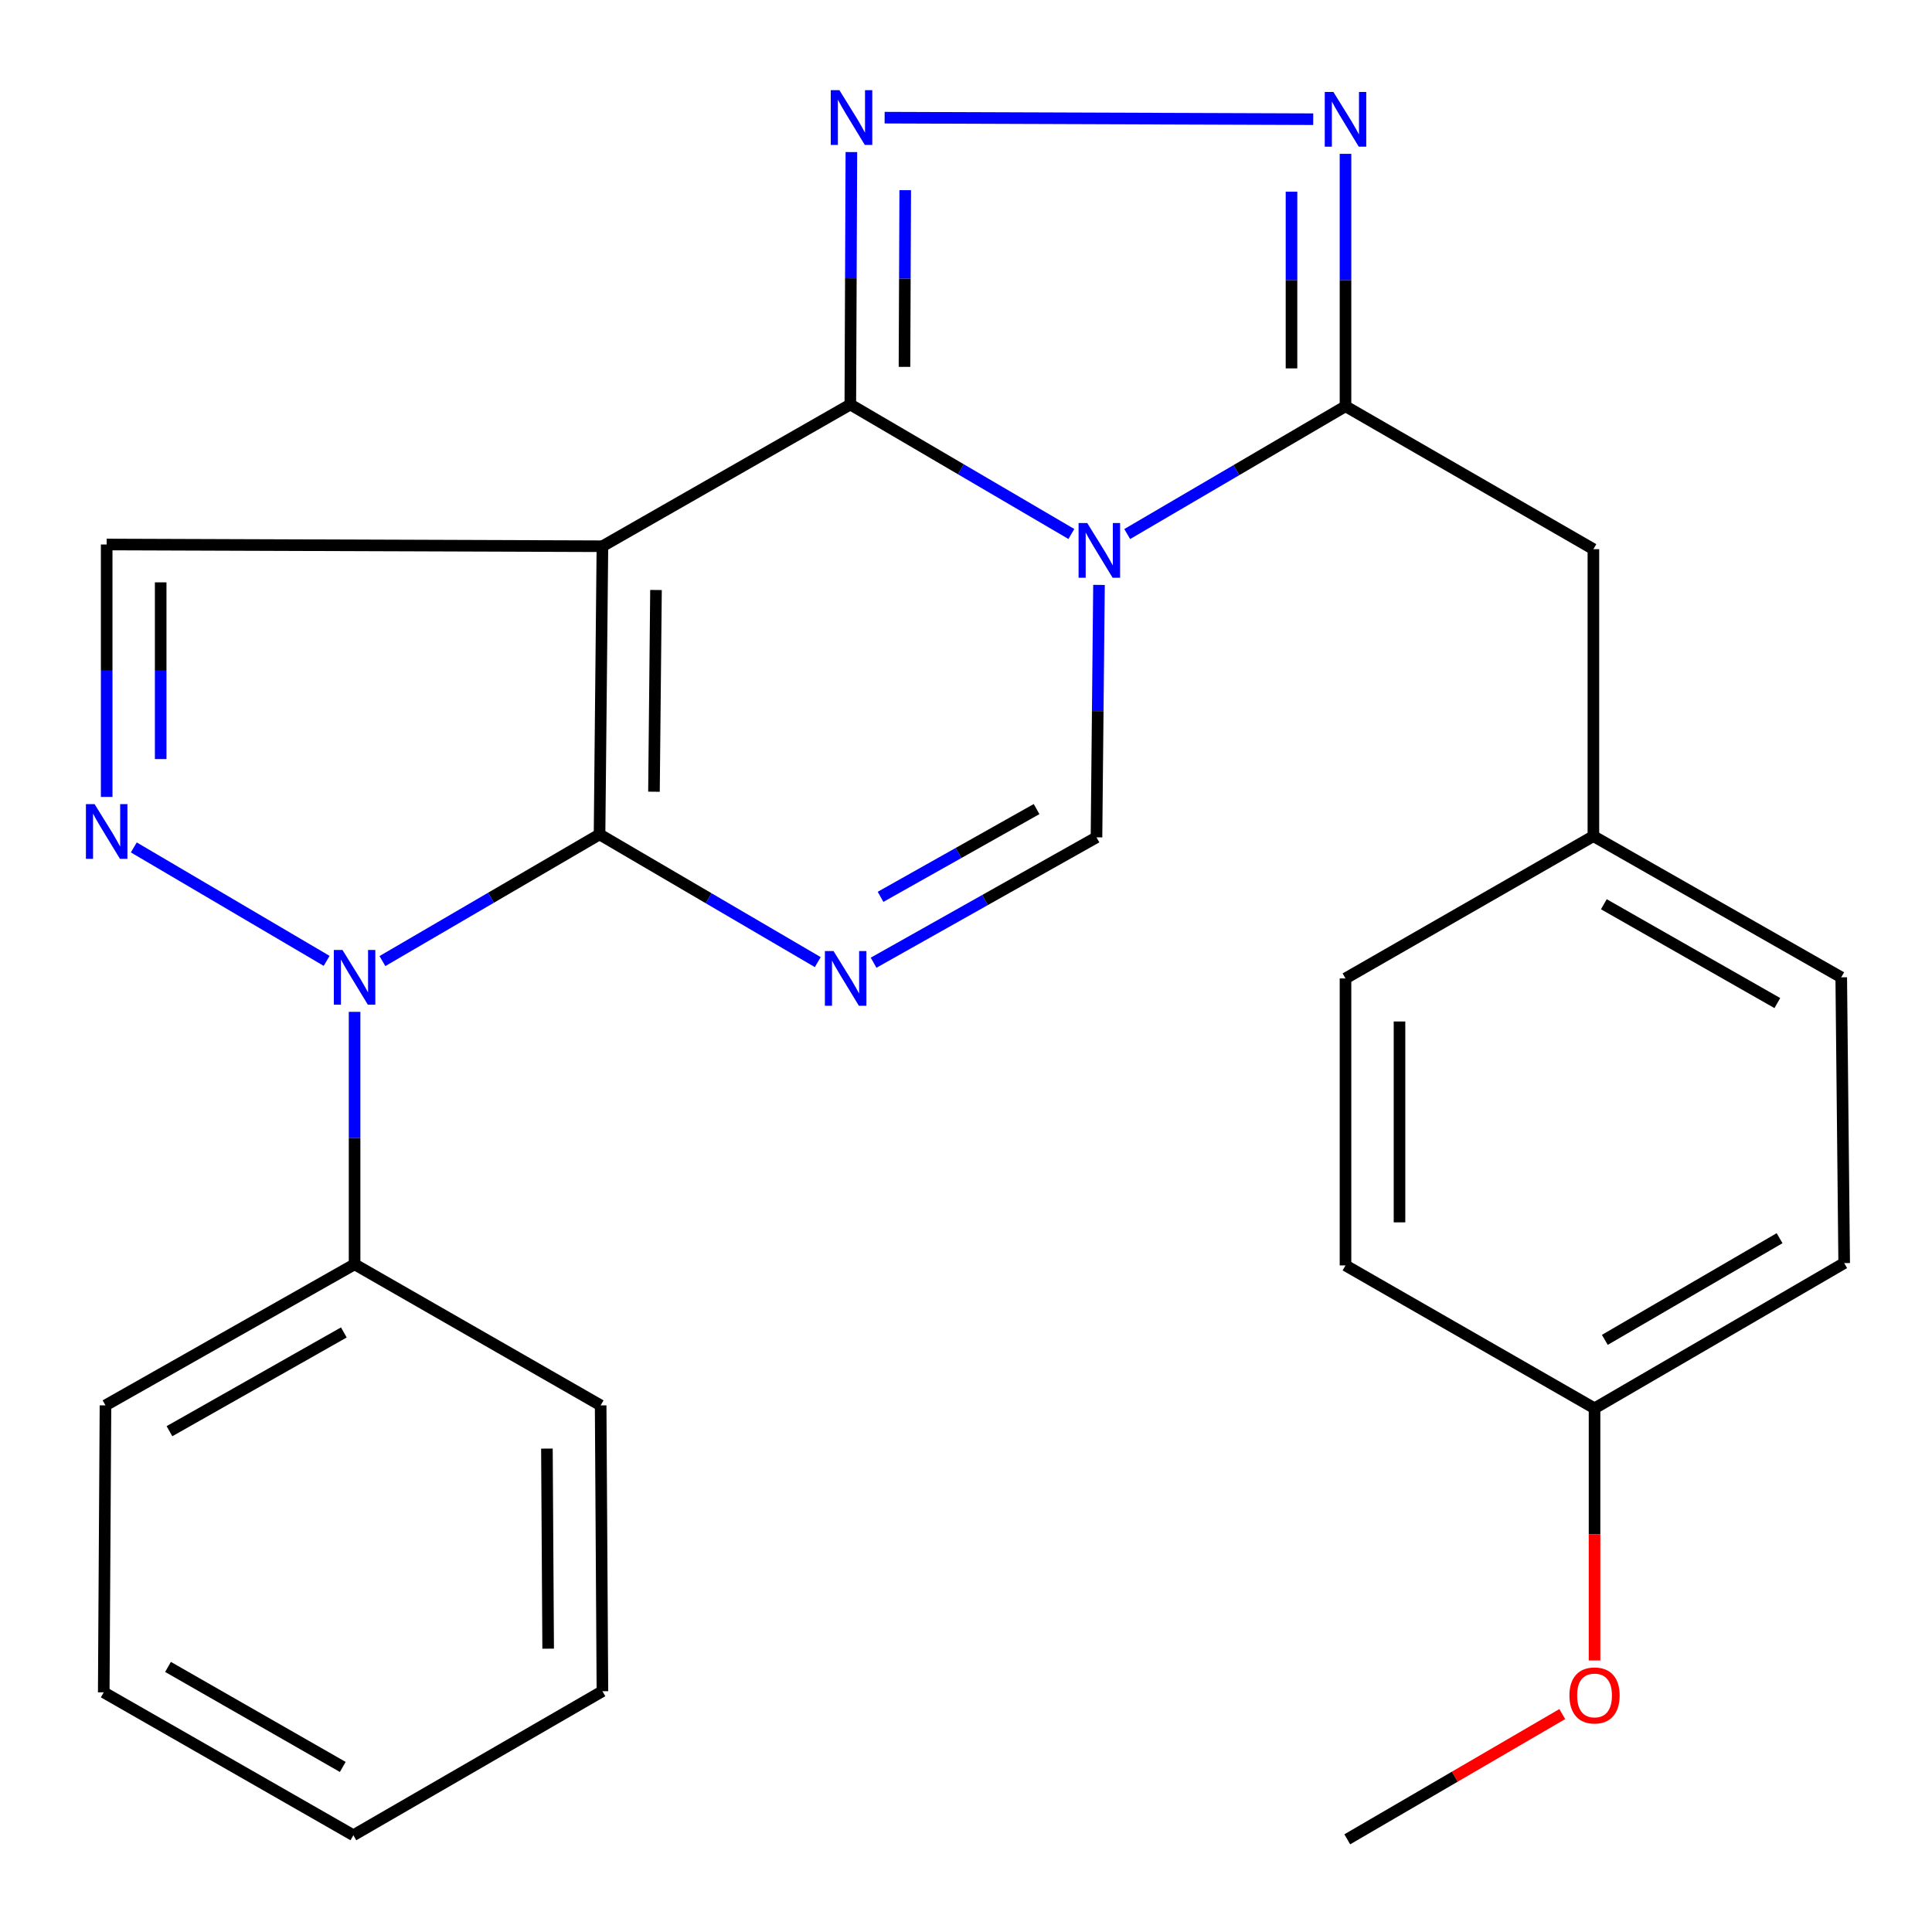 <?xml version='1.0' encoding='iso-8859-1'?>
<svg version='1.1' baseProfile='full'
              xmlns='http://www.w3.org/2000/svg'
                      xmlns:rdkit='http://www.rdkit.org/xml'
                      xmlns:xlink='http://www.w3.org/1999/xlink'
                  xml:space='preserve'
width='1000px' height='1000px' viewBox='0 0 1000 1000'>
<!-- END OF HEADER -->
<rect style='opacity:1.0;fill:#FFFFFF;stroke:none' width='1000' height='1000' x='0' y='0'> </rect>
<path class='bond-2' d='M 554.54,276.394 L 497.334,242.883' style='fill:none;fill-rule:evenodd;stroke:#0000FF;stroke-width:6px;stroke-linecap:butt;stroke-linejoin:miter;stroke-opacity:1' />
<path class='bond-2' d='M 497.334,242.883 L 440.127,209.372' style='fill:none;fill-rule:evenodd;stroke:#000000;stroke-width:6px;stroke-linecap:butt;stroke-linejoin:miter;stroke-opacity:1' />
<path class='bond-6' d='M 583.446,276.423 L 639.937,243.348' style='fill:none;fill-rule:evenodd;stroke:#0000FF;stroke-width:6px;stroke-linecap:butt;stroke-linejoin:miter;stroke-opacity:1' />
<path class='bond-6' d='M 639.937,243.348 L 696.428,210.273' style='fill:none;fill-rule:evenodd;stroke:#000000;stroke-width:6px;stroke-linecap:butt;stroke-linejoin:miter;stroke-opacity:1' />
<path class='bond-8' d='M 568.837,302.746 L 568.188,368.075' style='fill:none;fill-rule:evenodd;stroke:#0000FF;stroke-width:6px;stroke-linecap:butt;stroke-linejoin:miter;stroke-opacity:1' />
<path class='bond-8' d='M 568.188,368.075 L 567.54,433.404' style='fill:none;fill-rule:evenodd;stroke:#000000;stroke-width:6px;stroke-linecap:butt;stroke-linejoin:miter;stroke-opacity:1' />
<path class='bond-0' d='M 310.322,431.883 L 366.798,464.936' style='fill:none;fill-rule:evenodd;stroke:#000000;stroke-width:6px;stroke-linecap:butt;stroke-linejoin:miter;stroke-opacity:1' />
<path class='bond-0' d='M 366.798,464.936 L 423.274,497.99' style='fill:none;fill-rule:evenodd;stroke:#0000FF;stroke-width:6px;stroke-linecap:butt;stroke-linejoin:miter;stroke-opacity:1' />
<path class='bond-4' d='M 310.322,431.883 L 254.132,464.668' style='fill:none;fill-rule:evenodd;stroke:#000000;stroke-width:6px;stroke-linecap:butt;stroke-linejoin:miter;stroke-opacity:1' />
<path class='bond-4' d='M 254.132,464.668 L 197.941,497.453' style='fill:none;fill-rule:evenodd;stroke:#0000FF;stroke-width:6px;stroke-linecap:butt;stroke-linejoin:miter;stroke-opacity:1' />
<path class='bond-27' d='M 310.322,431.883 L 311.813,282.73' style='fill:none;fill-rule:evenodd;stroke:#000000;stroke-width:6px;stroke-linecap:butt;stroke-linejoin:miter;stroke-opacity:1' />
<path class='bond-27' d='M 338.496,409.789 L 339.54,305.382' style='fill:none;fill-rule:evenodd;stroke:#000000;stroke-width:6px;stroke-linecap:butt;stroke-linejoin:miter;stroke-opacity:1' />
<path class='bond-1' d='M 311.813,282.73 L 440.127,209.372' style='fill:none;fill-rule:evenodd;stroke:#000000;stroke-width:6px;stroke-linecap:butt;stroke-linejoin:miter;stroke-opacity:1' />
<path class='bond-10' d='M 311.813,282.73 L 55.217,281.829' style='fill:none;fill-rule:evenodd;stroke:#000000;stroke-width:6px;stroke-linecap:butt;stroke-linejoin:miter;stroke-opacity:1' />
<path class='bond-5' d='M 440.127,209.372 L 440.4,144.043' style='fill:none;fill-rule:evenodd;stroke:#000000;stroke-width:6px;stroke-linecap:butt;stroke-linejoin:miter;stroke-opacity:1' />
<path class='bond-5' d='M 440.4,144.043 L 440.673,78.713' style='fill:none;fill-rule:evenodd;stroke:#0000FF;stroke-width:6px;stroke-linecap:butt;stroke-linejoin:miter;stroke-opacity:1' />
<path class='bond-5' d='M 468.16,189.89 L 468.351,144.16' style='fill:none;fill-rule:evenodd;stroke:#000000;stroke-width:6px;stroke-linecap:butt;stroke-linejoin:miter;stroke-opacity:1' />
<path class='bond-5' d='M 468.351,144.16 L 468.543,98.429' style='fill:none;fill-rule:evenodd;stroke:#0000FF;stroke-width:6px;stroke-linecap:butt;stroke-linejoin:miter;stroke-opacity:1' />
<path class='bond-3' d='M 452.168,498.3 L 509.854,465.852' style='fill:none;fill-rule:evenodd;stroke:#0000FF;stroke-width:6px;stroke-linecap:butt;stroke-linejoin:miter;stroke-opacity:1' />
<path class='bond-3' d='M 509.854,465.852 L 567.54,433.404' style='fill:none;fill-rule:evenodd;stroke:#000000;stroke-width:6px;stroke-linecap:butt;stroke-linejoin:miter;stroke-opacity:1' />
<path class='bond-3' d='M 455.771,464.203 L 496.151,441.49' style='fill:none;fill-rule:evenodd;stroke:#0000FF;stroke-width:6px;stroke-linecap:butt;stroke-linejoin:miter;stroke-opacity:1' />
<path class='bond-3' d='M 496.151,441.49 L 536.53,418.777' style='fill:none;fill-rule:evenodd;stroke:#000000;stroke-width:6px;stroke-linecap:butt;stroke-linejoin:miter;stroke-opacity:1' />
<path class='bond-12' d='M 183.531,523.734 L 183.531,589.064' style='fill:none;fill-rule:evenodd;stroke:#0000FF;stroke-width:6px;stroke-linecap:butt;stroke-linejoin:miter;stroke-opacity:1' />
<path class='bond-12' d='M 183.531,589.064 L 183.531,654.393' style='fill:none;fill-rule:evenodd;stroke:#000000;stroke-width:6px;stroke-linecap:butt;stroke-linejoin:miter;stroke-opacity:1' />
<path class='bond-28' d='M 169.069,497.352 L 69.26,438.623' style='fill:none;fill-rule:evenodd;stroke:#0000FF;stroke-width:6px;stroke-linecap:butt;stroke-linejoin:miter;stroke-opacity:1' />
<path class='bond-26' d='M 457.88,60.901 L 679.724,61.697' style='fill:none;fill-rule:evenodd;stroke:#0000FF;stroke-width:6px;stroke-linecap:butt;stroke-linejoin:miter;stroke-opacity:1' />
<path class='bond-9' d='M 696.428,210.273 L 696.428,144.951' style='fill:none;fill-rule:evenodd;stroke:#000000;stroke-width:6px;stroke-linecap:butt;stroke-linejoin:miter;stroke-opacity:1' />
<path class='bond-9' d='M 696.428,144.951 L 696.428,79.629' style='fill:none;fill-rule:evenodd;stroke:#0000FF;stroke-width:6px;stroke-linecap:butt;stroke-linejoin:miter;stroke-opacity:1' />
<path class='bond-9' d='M 668.476,190.676 L 668.476,144.951' style='fill:none;fill-rule:evenodd;stroke:#000000;stroke-width:6px;stroke-linecap:butt;stroke-linejoin:miter;stroke-opacity:1' />
<path class='bond-9' d='M 668.476,144.951 L 668.476,99.226' style='fill:none;fill-rule:evenodd;stroke:#0000FF;stroke-width:6px;stroke-linecap:butt;stroke-linejoin:miter;stroke-opacity:1' />
<path class='bond-11' d='M 696.428,210.273 L 824.741,284.251' style='fill:none;fill-rule:evenodd;stroke:#000000;stroke-width:6px;stroke-linecap:butt;stroke-linejoin:miter;stroke-opacity:1' />
<path class='bond-7' d='M 55.217,412.487 L 55.217,347.158' style='fill:none;fill-rule:evenodd;stroke:#0000FF;stroke-width:6px;stroke-linecap:butt;stroke-linejoin:miter;stroke-opacity:1' />
<path class='bond-7' d='M 55.217,347.158 L 55.217,281.829' style='fill:none;fill-rule:evenodd;stroke:#000000;stroke-width:6px;stroke-linecap:butt;stroke-linejoin:miter;stroke-opacity:1' />
<path class='bond-7' d='M 83.169,392.889 L 83.169,347.158' style='fill:none;fill-rule:evenodd;stroke:#0000FF;stroke-width:6px;stroke-linecap:butt;stroke-linejoin:miter;stroke-opacity:1' />
<path class='bond-7' d='M 83.169,347.158 L 83.169,301.428' style='fill:none;fill-rule:evenodd;stroke:#000000;stroke-width:6px;stroke-linecap:butt;stroke-linejoin:miter;stroke-opacity:1' />
<path class='bond-13' d='M 824.741,284.251 L 824.741,432.783' style='fill:none;fill-rule:evenodd;stroke:#000000;stroke-width:6px;stroke-linecap:butt;stroke-linejoin:miter;stroke-opacity:1' />
<path class='bond-20' d='M 183.531,654.393 L 54.596,727.424' style='fill:none;fill-rule:evenodd;stroke:#000000;stroke-width:6px;stroke-linecap:butt;stroke-linejoin:miter;stroke-opacity:1' />
<path class='bond-20' d='M 177.967,689.669 L 87.712,740.791' style='fill:none;fill-rule:evenodd;stroke:#000000;stroke-width:6px;stroke-linecap:butt;stroke-linejoin:miter;stroke-opacity:1' />
<path class='bond-21' d='M 183.531,654.393 L 310.897,727.424' style='fill:none;fill-rule:evenodd;stroke:#000000;stroke-width:6px;stroke-linecap:butt;stroke-linejoin:miter;stroke-opacity:1' />
<path class='bond-15' d='M 824.741,432.783 L 696.428,506.436' style='fill:none;fill-rule:evenodd;stroke:#000000;stroke-width:6px;stroke-linecap:butt;stroke-linejoin:miter;stroke-opacity:1' />
<path class='bond-16' d='M 824.741,432.783 L 953.024,505.861' style='fill:none;fill-rule:evenodd;stroke:#000000;stroke-width:6px;stroke-linecap:butt;stroke-linejoin:miter;stroke-opacity:1' />
<path class='bond-16' d='M 830.148,468.032 L 919.946,519.187' style='fill:none;fill-rule:evenodd;stroke:#000000;stroke-width:6px;stroke-linecap:butt;stroke-linejoin:miter;stroke-opacity:1' />
<path class='bond-14' d='M 825.331,728.946 L 954.545,653.772' style='fill:none;fill-rule:evenodd;stroke:#000000;stroke-width:6px;stroke-linecap:butt;stroke-linejoin:miter;stroke-opacity:1' />
<path class='bond-14' d='M 830.657,693.51 L 921.107,640.888' style='fill:none;fill-rule:evenodd;stroke:#000000;stroke-width:6px;stroke-linecap:butt;stroke-linejoin:miter;stroke-opacity:1' />
<path class='bond-19' d='M 825.331,728.946 L 825.331,794.196' style='fill:none;fill-rule:evenodd;stroke:#000000;stroke-width:6px;stroke-linecap:butt;stroke-linejoin:miter;stroke-opacity:1' />
<path class='bond-19' d='M 825.331,794.196 L 825.331,859.445' style='fill:none;fill-rule:evenodd;stroke:#FF0000;stroke-width:6px;stroke-linecap:butt;stroke-linejoin:miter;stroke-opacity:1' />
<path class='bond-29' d='M 825.331,728.946 L 696.428,654.968' style='fill:none;fill-rule:evenodd;stroke:#000000;stroke-width:6px;stroke-linecap:butt;stroke-linejoin:miter;stroke-opacity:1' />
<path class='bond-18' d='M 696.428,506.436 L 696.428,654.968' style='fill:none;fill-rule:evenodd;stroke:#000000;stroke-width:6px;stroke-linecap:butt;stroke-linejoin:miter;stroke-opacity:1' />
<path class='bond-18' d='M 724.379,528.716 L 724.379,632.688' style='fill:none;fill-rule:evenodd;stroke:#000000;stroke-width:6px;stroke-linecap:butt;stroke-linejoin:miter;stroke-opacity:1' />
<path class='bond-17' d='M 953.024,505.861 L 954.545,653.772' style='fill:none;fill-rule:evenodd;stroke:#000000;stroke-width:6px;stroke-linecap:butt;stroke-linejoin:miter;stroke-opacity:1' />
<path class='bond-22' d='M 808.628,887.208 L 752.986,919.619' style='fill:none;fill-rule:evenodd;stroke:#FF0000;stroke-width:6px;stroke-linecap:butt;stroke-linejoin:miter;stroke-opacity:1' />
<path class='bond-22' d='M 752.986,919.619 L 697.344,952.031' style='fill:none;fill-rule:evenodd;stroke:#000000;stroke-width:6px;stroke-linecap:butt;stroke-linejoin:miter;stroke-opacity:1' />
<path class='bond-23' d='M 54.596,727.424 L 53.695,875.956' style='fill:none;fill-rule:evenodd;stroke:#000000;stroke-width:6px;stroke-linecap:butt;stroke-linejoin:miter;stroke-opacity:1' />
<path class='bond-24' d='M 310.897,727.424 L 311.813,875.366' style='fill:none;fill-rule:evenodd;stroke:#000000;stroke-width:6px;stroke-linecap:butt;stroke-linejoin:miter;stroke-opacity:1' />
<path class='bond-24' d='M 283.083,749.789 L 283.725,853.348' style='fill:none;fill-rule:evenodd;stroke:#000000;stroke-width:6px;stroke-linecap:butt;stroke-linejoin:miter;stroke-opacity:1' />
<path class='bond-30' d='M 53.695,875.956 L 182.91,949.919' style='fill:none;fill-rule:evenodd;stroke:#000000;stroke-width:6px;stroke-linecap:butt;stroke-linejoin:miter;stroke-opacity:1' />
<path class='bond-30' d='M 86.963,862.792 L 177.413,914.566' style='fill:none;fill-rule:evenodd;stroke:#000000;stroke-width:6px;stroke-linecap:butt;stroke-linejoin:miter;stroke-opacity:1' />
<path class='bond-25' d='M 311.813,875.366 L 182.91,949.919' style='fill:none;fill-rule:evenodd;stroke:#000000;stroke-width:6px;stroke-linecap:butt;stroke-linejoin:miter;stroke-opacity:1' />
<path  class='atom-0' d='M 562.755 270.712
L 572.035 285.712
Q 572.955 287.192, 574.435 289.872
Q 575.915 292.552, 575.995 292.712
L 575.995 270.712
L 579.755 270.712
L 579.755 299.032
L 575.875 299.032
L 565.915 282.632
Q 564.755 280.712, 563.515 278.512
Q 562.315 276.312, 561.955 275.632
L 561.955 299.032
L 558.275 299.032
L 558.275 270.712
L 562.755 270.712
' fill='#0000FF'/>
<path  class='atom-4' d='M 431.444 492.276
L 440.724 507.276
Q 441.644 508.756, 443.124 511.436
Q 444.604 514.116, 444.684 514.276
L 444.684 492.276
L 448.444 492.276
L 448.444 520.596
L 444.564 520.596
L 434.604 504.196
Q 433.444 502.276, 432.204 500.076
Q 431.004 497.876, 430.644 497.196
L 430.644 520.596
L 426.964 520.596
L 426.964 492.276
L 431.444 492.276
' fill='#0000FF'/>
<path  class='atom-5' d='M 177.271 491.701
L 186.551 506.701
Q 187.471 508.181, 188.951 510.861
Q 190.431 513.541, 190.511 513.701
L 190.511 491.701
L 194.271 491.701
L 194.271 520.021
L 190.391 520.021
L 180.431 503.621
Q 179.271 501.701, 178.031 499.501
Q 176.831 497.301, 176.471 496.621
L 176.471 520.021
L 172.791 520.021
L 172.791 491.701
L 177.271 491.701
' fill='#0000FF'/>
<path  class='atom-6' d='M 434.488 46.68
L 443.768 61.68
Q 444.688 63.16, 446.168 65.84
Q 447.648 68.52, 447.728 68.68
L 447.728 46.68
L 451.488 46.68
L 451.488 75
L 447.608 75
L 437.648 58.6
Q 436.488 56.68, 435.248 54.48
Q 434.048 52.28, 433.688 51.6
L 433.688 75
L 430.008 75
L 430.008 46.68
L 434.488 46.68
' fill='#0000FF'/>
<path  class='atom-8' d='M 48.957 416.201
L 58.237 431.201
Q 59.157 432.681, 60.637 435.361
Q 62.117 438.041, 62.197 438.201
L 62.197 416.201
L 65.957 416.201
L 65.957 444.521
L 62.077 444.521
L 52.117 428.121
Q 50.957 426.201, 49.717 424.001
Q 48.517 421.801, 48.157 421.121
L 48.157 444.521
L 44.477 444.521
L 44.477 416.201
L 48.957 416.201
' fill='#0000FF'/>
<path  class='atom-10' d='M 690.168 47.596
L 699.448 62.596
Q 700.368 64.076, 701.848 66.756
Q 703.328 69.436, 703.408 69.596
L 703.408 47.596
L 707.168 47.596
L 707.168 75.916
L 703.288 75.916
L 693.328 59.516
Q 692.168 57.596, 690.928 55.396
Q 689.728 53.196, 689.368 52.516
L 689.368 75.916
L 685.688 75.916
L 685.688 47.596
L 690.168 47.596
' fill='#0000FF'/>
<path  class='atom-20' d='M 812.331 877.558
Q 812.331 870.758, 815.691 866.958
Q 819.051 863.158, 825.331 863.158
Q 831.611 863.158, 834.971 866.958
Q 838.331 870.758, 838.331 877.558
Q 838.331 884.438, 834.931 888.358
Q 831.531 892.238, 825.331 892.238
Q 819.091 892.238, 815.691 888.358
Q 812.331 884.478, 812.331 877.558
M 825.331 889.038
Q 829.651 889.038, 831.971 886.158
Q 834.331 883.238, 834.331 877.558
Q 834.331 871.998, 831.971 869.198
Q 829.651 866.358, 825.331 866.358
Q 821.011 866.358, 818.651 869.158
Q 816.331 871.958, 816.331 877.558
Q 816.331 883.278, 818.651 886.158
Q 821.011 889.038, 825.331 889.038
' fill='#FF0000'/>
</svg>
